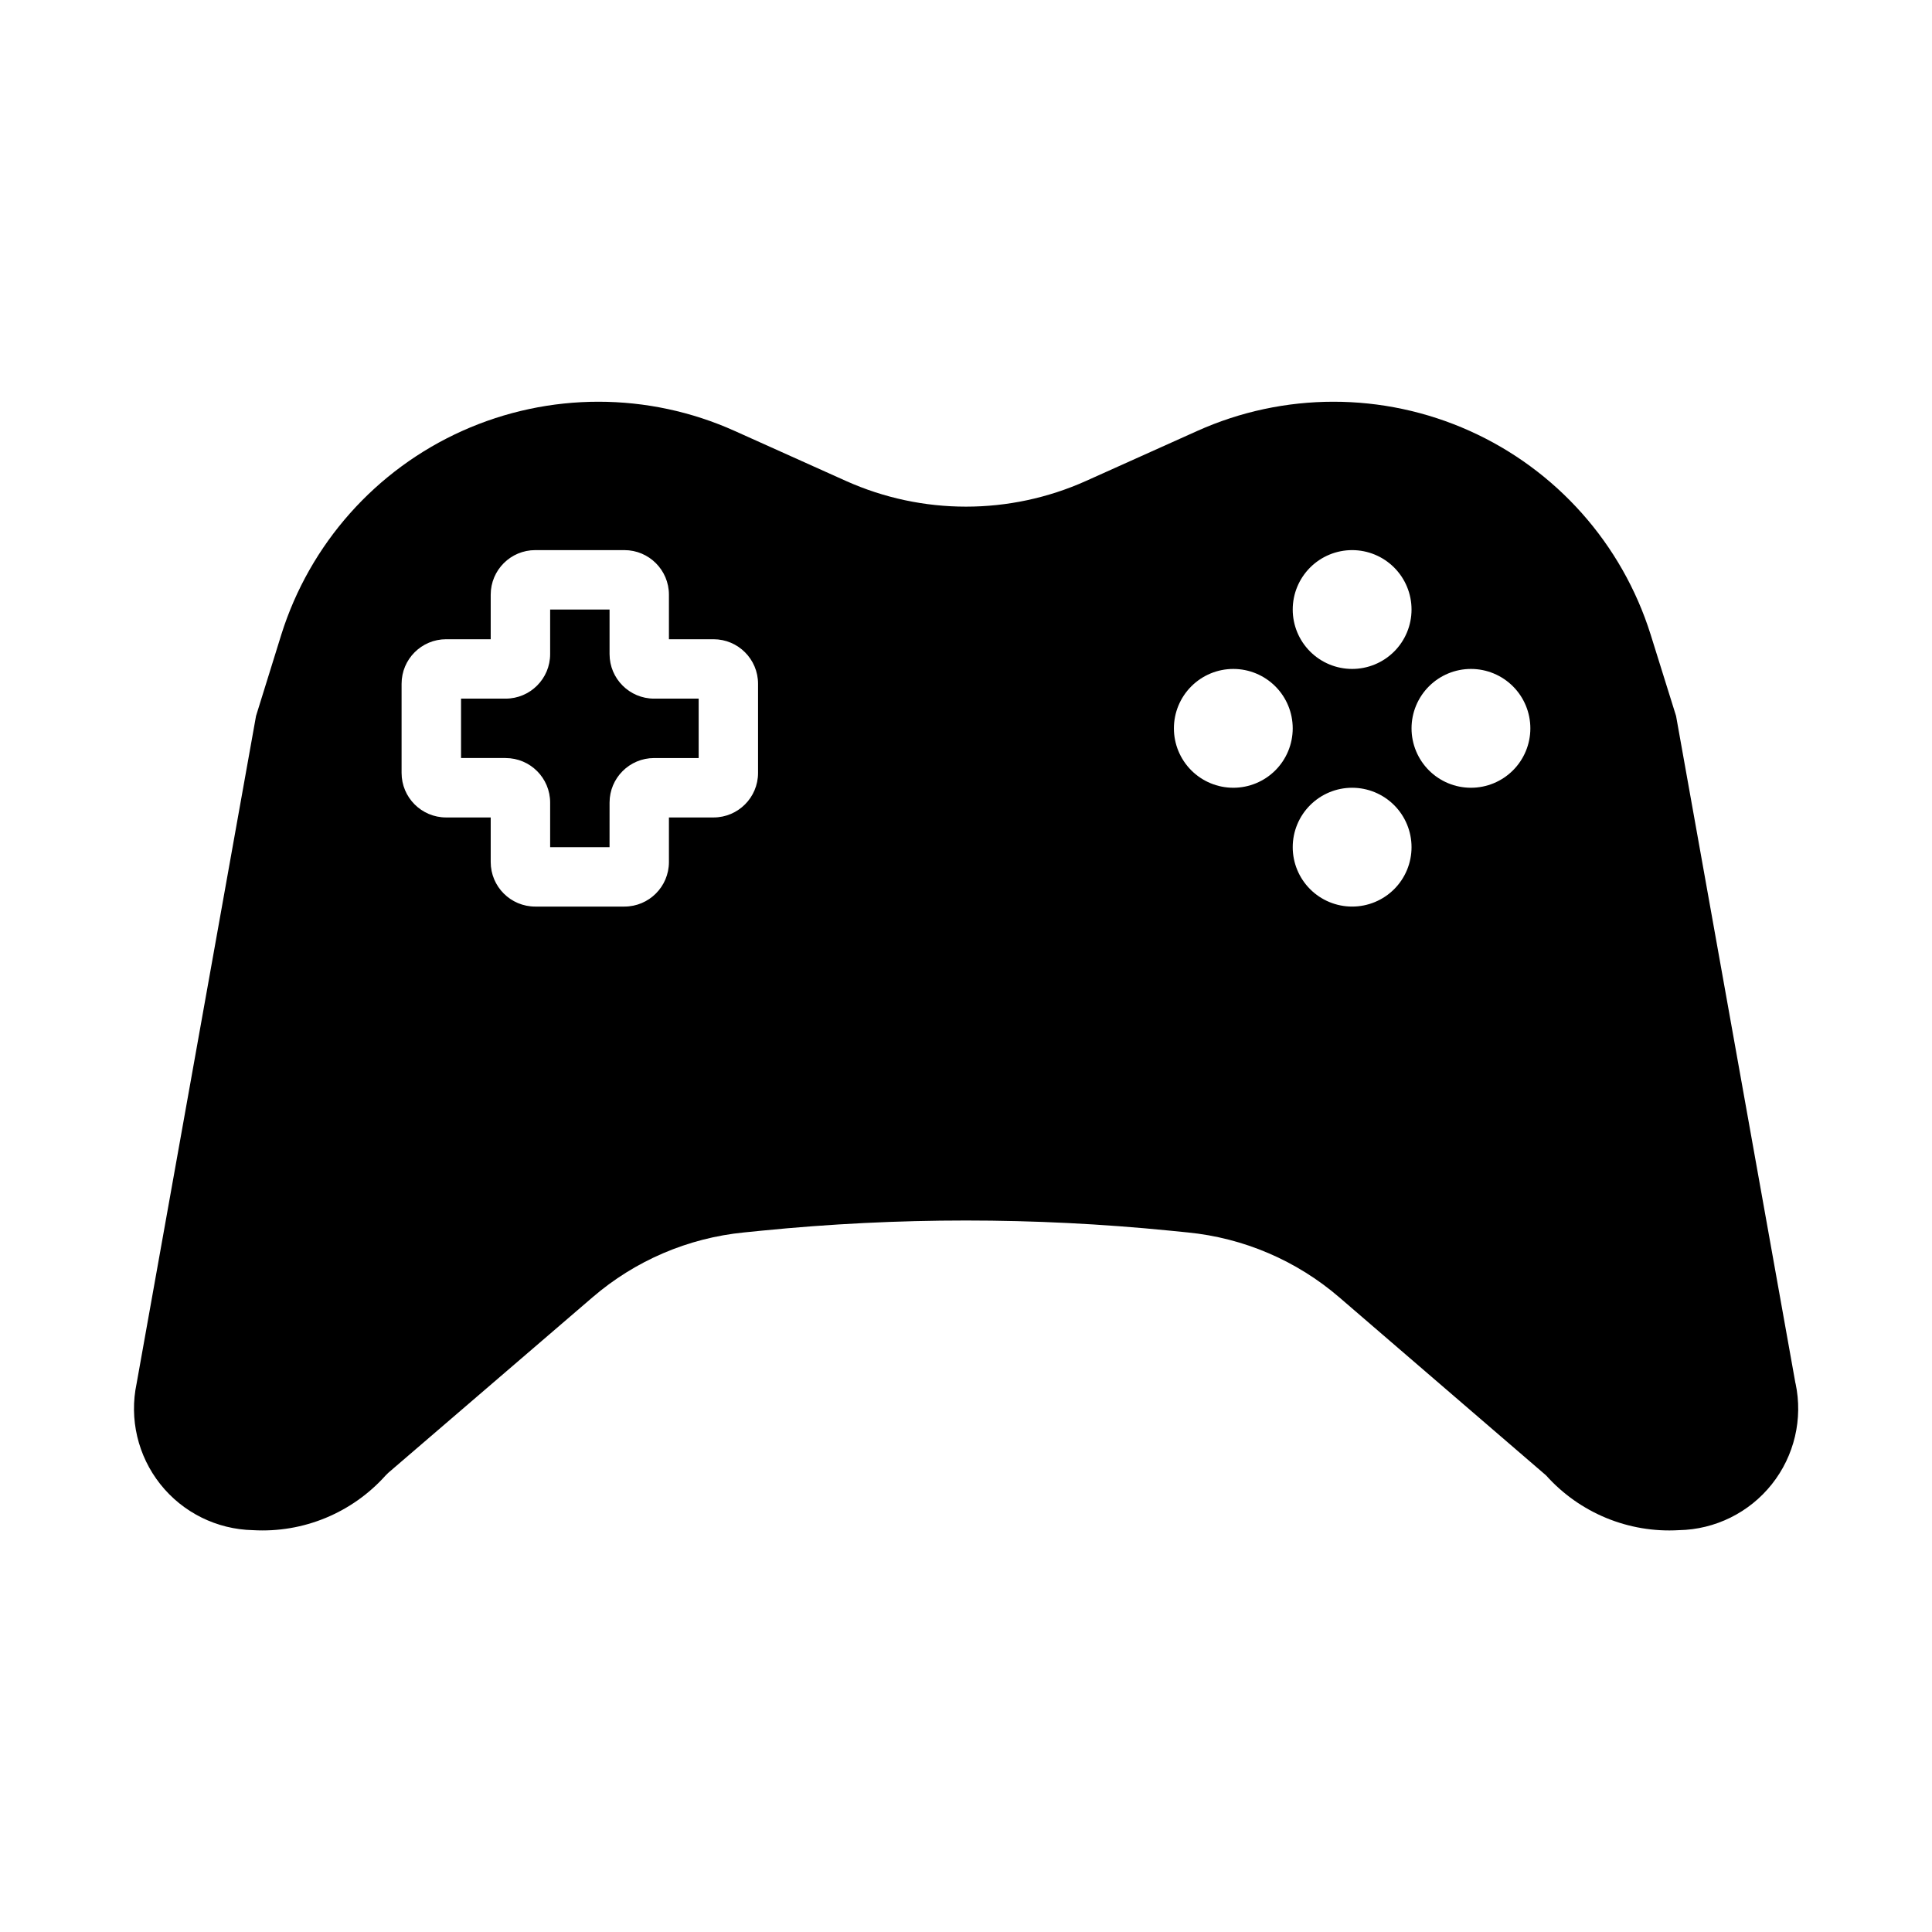 <?xml version="1.0" encoding="UTF-8"?>
<!-- Uploaded to: ICON Repo, www.svgrepo.com, Generator: ICON Repo Mixer Tools -->
<svg fill="#000000" width="800px" height="800px" version="1.1" viewBox="144 144 512 512" xmlns="http://www.w3.org/2000/svg">
 <g>
  <path d="m619.82 510.62-31.645-176.88-6.746-21.594c-7.543-24.016-25-43.652-47.965-53.961-22.965-10.305-49.238-10.297-72.195 0.027l-29.465 13.242c-20.234 9.082-43.387 9.082-63.621 0l-29.465-13.242c-22.957-10.324-49.23-10.332-72.195-0.027-22.961 10.309-40.418 29.945-47.965 53.961l-6.707 21.59-31.645 176.88v0.004c-1.992 9.391 0.312 19.184 6.277 26.703 5.969 7.523 14.98 11.988 24.582 12.184 13.32 0.77 26.266-4.582 35.156-14.531l0.723-0.707 54.051-46.445c11.309-9.746 25.352-15.762 40.211-17.219l4.723-0.473c35.938-3.582 72.141-3.582 108.07 0l4.723 0.473c14.863 1.457 28.91 7.469 40.219 17.219l54.773 47.16c8.906 9.957 21.867 15.305 35.203 14.523 9.613-0.176 18.641-4.637 24.625-12.16 5.981-7.523 8.293-17.324 6.297-26.727zm-274.93-161.79c0 6.519-5.285 11.805-11.809 11.805h-11.809v11.809c0 6.523-5.285 11.809-11.809 11.809h-23.617 0.004c-6.523 0-11.809-5.285-11.809-11.809v-11.809h-11.809c-6.523 0-11.809-5.285-11.809-11.805v-23.617c0-6.523 5.285-11.809 11.809-11.809h11.809v-11.809c0-6.519 5.285-11.809 11.809-11.809h23.617-0.004c6.523 0 11.809 5.289 11.809 11.809v11.809h11.809c6.523 0 11.809 5.285 11.809 11.809zm157.44-59.043c4.176 0 8.18 1.66 11.133 4.613s4.609 6.957 4.609 11.133c0 4.176-1.656 8.18-4.609 11.133s-6.957 4.609-11.133 4.609c-4.176 0-8.18-1.656-11.133-4.609s-4.613-6.957-4.613-11.133c0-4.176 1.66-8.18 4.613-11.133s6.957-4.613 11.133-4.613zm-31.488 62.977c-4.176 0-8.18-1.656-11.133-4.609s-4.613-6.957-4.613-11.133c0-4.176 1.66-8.18 4.613-11.133s6.957-4.613 11.133-4.613c4.176 0 8.18 1.66 11.133 4.613s4.609 6.957 4.609 11.133c0 4.176-1.656 8.18-4.609 11.133s-6.957 4.609-11.133 4.609zm31.488 31.488c-4.176 0-8.18-1.656-11.133-4.609s-4.613-6.957-4.613-11.133 1.66-8.18 4.613-11.133 6.957-4.613 11.133-4.613c4.176 0 8.18 1.66 11.133 4.613s4.609 6.957 4.609 11.133-1.656 8.18-4.609 11.133-6.957 4.609-11.133 4.609zm31.488-31.488c-4.176 0-8.18-1.656-11.133-4.609s-4.613-6.957-4.613-11.133c0-4.176 1.66-8.18 4.613-11.133s6.957-4.613 11.133-4.613 8.18 1.66 11.133 4.613 4.609 6.957 4.609 11.133c0 4.176-1.656 8.18-4.609 11.133s-6.957 4.609-11.133 4.609z"/>
  <path d="m305.54 317.34v-11.809h-15.746v11.809c0 6.519-5.285 11.805-11.809 11.805h-11.805v15.742h11.809l-0.004 0.004c6.523 0 11.809 5.285 11.809 11.809v11.809h15.742l0.004-11.809c0-6.523 5.285-11.809 11.809-11.809h11.805v-15.746h-11.805c-6.523 0-11.809-5.285-11.809-11.805z"/>
 </g>
</svg>